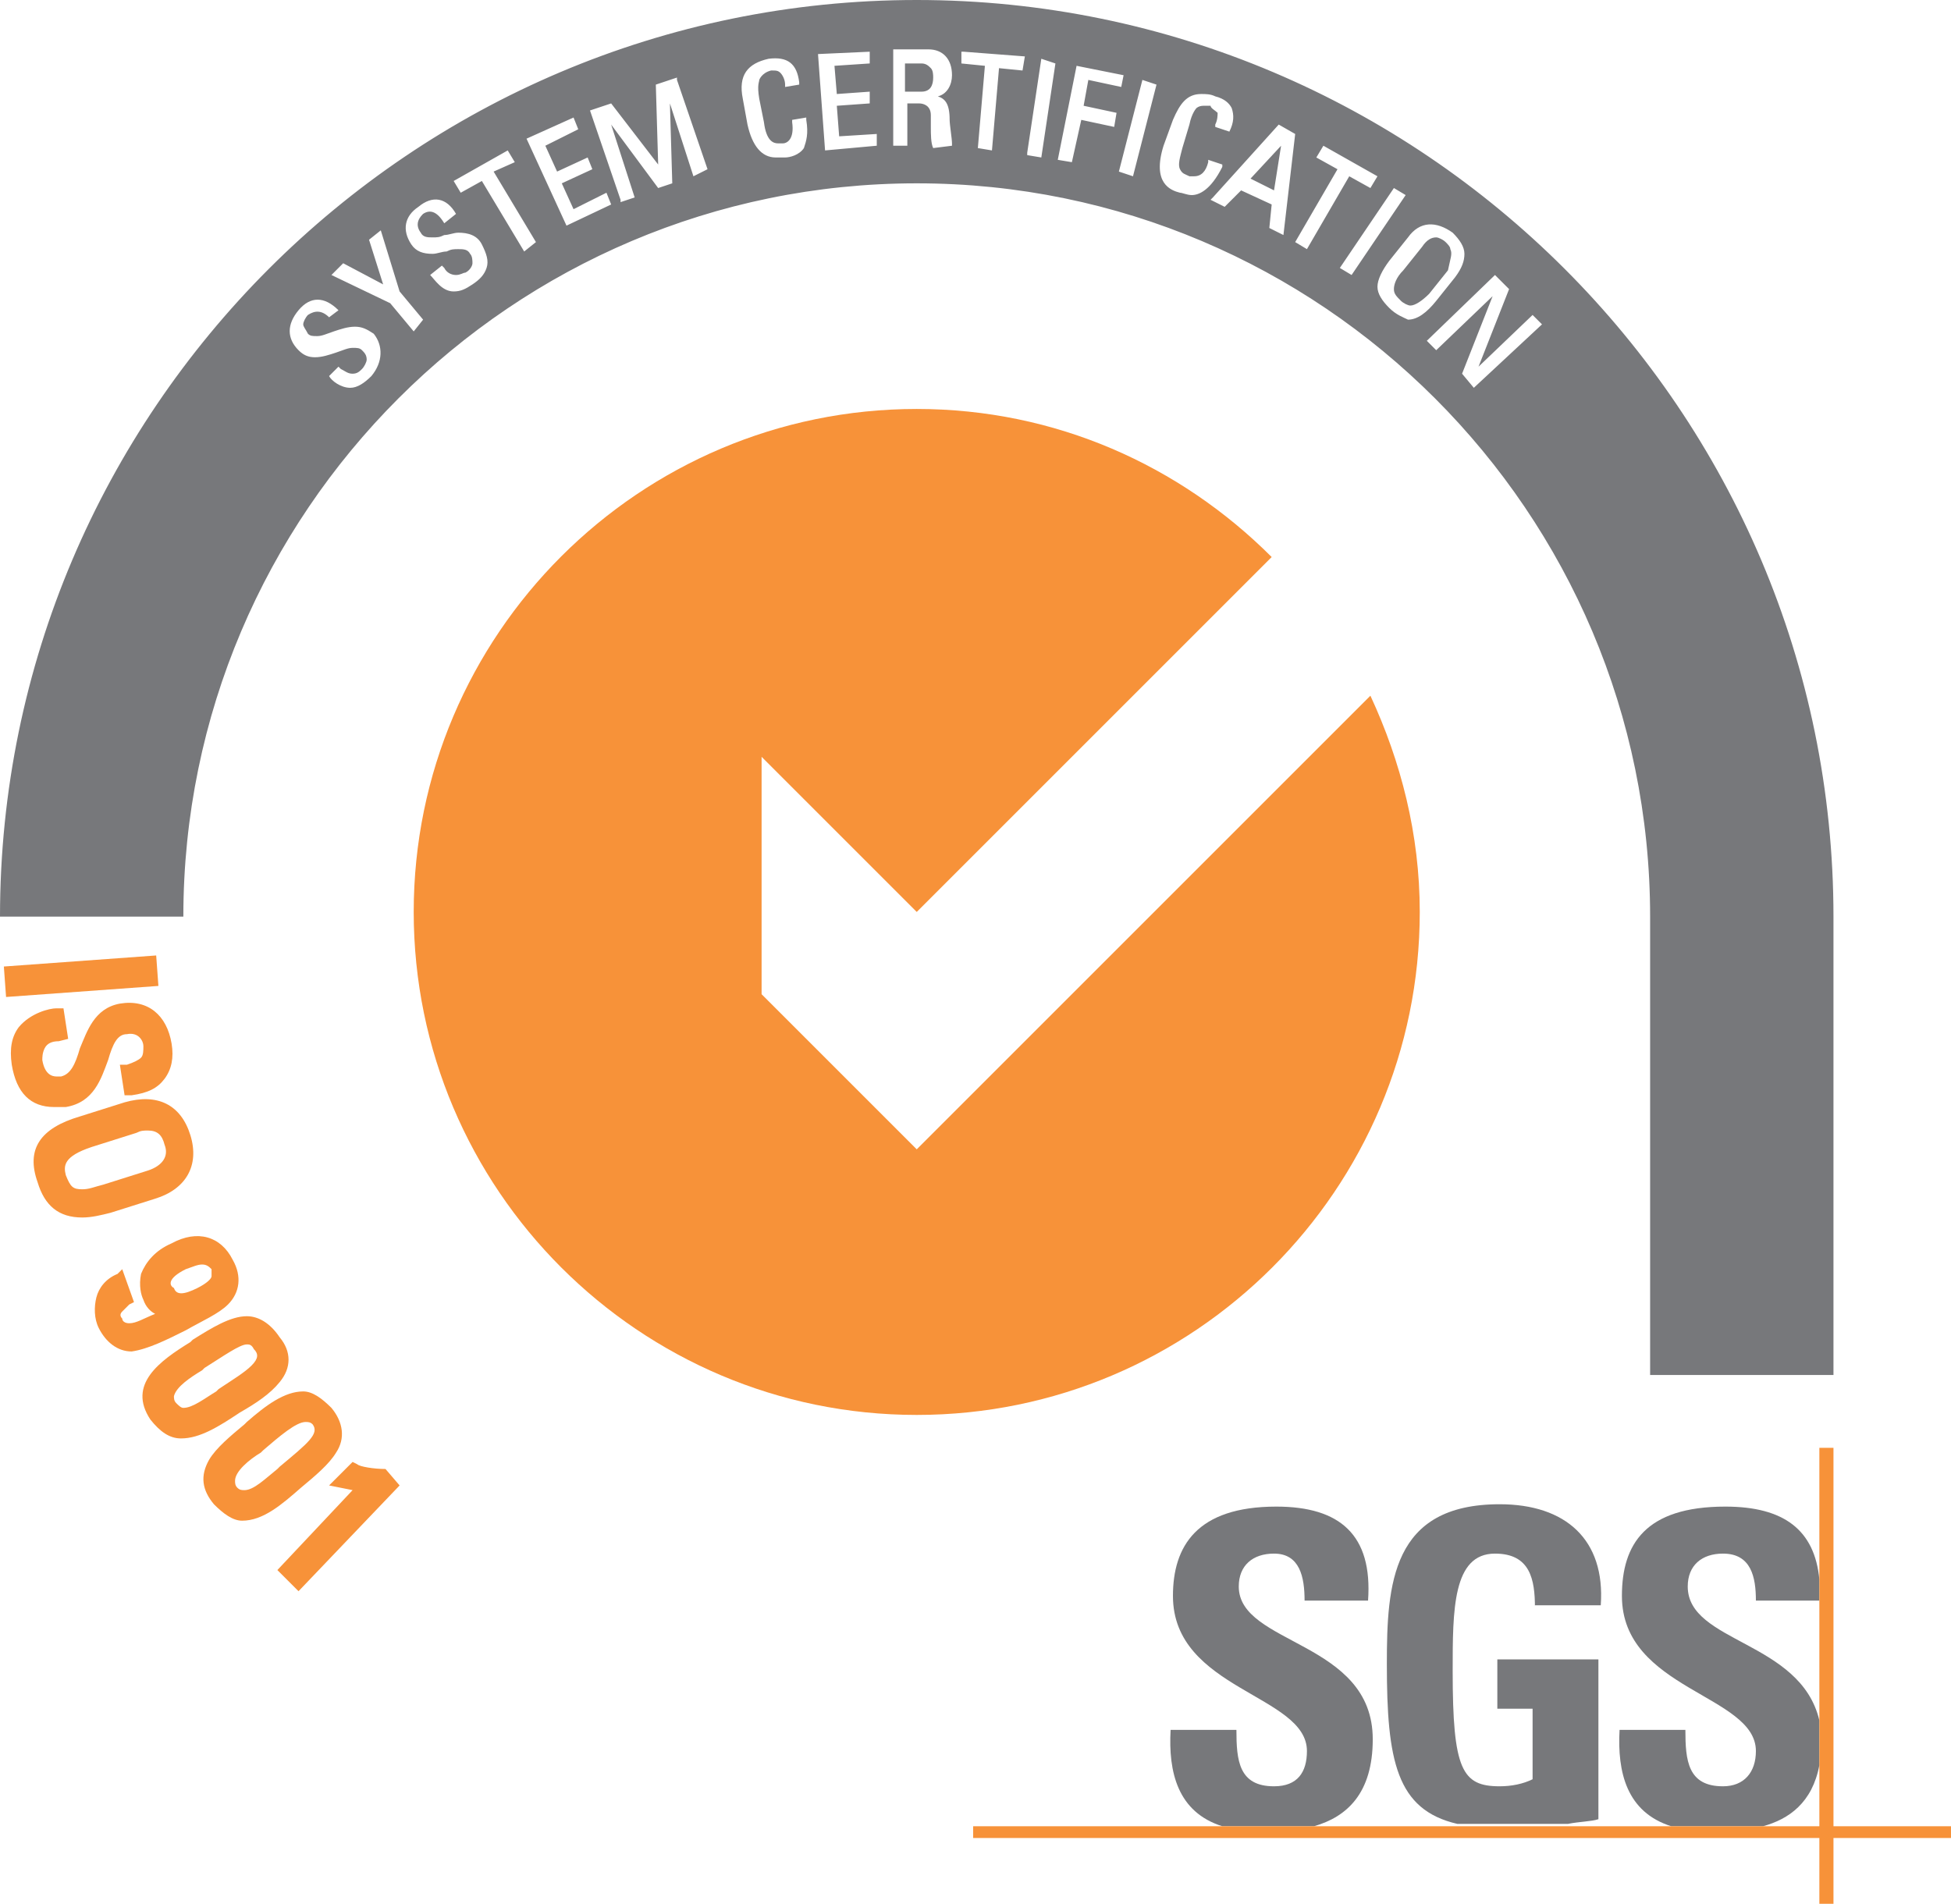 <?xml version="1.0" encoding="utf-8"?>
<!-- Generator: Adobe Illustrator 16.0.0, SVG Export Plug-In . SVG Version: 6.00 Build 0)  -->
<!DOCTYPE svg PUBLIC "-//W3C//DTD SVG 1.1//EN" "http://www.w3.org/Graphics/SVG/1.1/DTD/svg11.dtd">
<svg version="1.1" id="Layer_1" xmlns="http://www.w3.org/2000/svg" xmlns:xlink="http://www.w3.org/1999/xlink" x="0px" y="0px"
	 width="83px" height="81px" viewBox="0 0 83 81" enable-background="new 0 0 83 81" xml:space="preserve">
<path fill="#F79239" d="M39,48.9l-6.6-6.6l0-10.1l6.6,6.6l15.1-15.1c-3.9-3.9-9.2-6.3-15.1-6.3c-11.8,0-21.4,9.6-21.4,21.4
	S27.2,60.2,39,60.2c11.8,0,21.4-9.6,21.4-21.4c0-3.3-0.8-6.4-2.1-9.2L39,48.9z"/>
<path fill="#77787B" d="M52,77.7c-1.9-0.6-2.3-2.3-2.2-4.1h2.8c0,1.3,0.1,2.4,1.6,2.4c1,0,1.4-0.6,1.4-1.5c0-2.4-5.7-2.6-5.7-6.6
	c0-2.1,1-3.8,4.4-3.8c2.7,0,4.1,1.2,3.9,4h-2.7c0-1-0.2-2-1.3-2c-0.9,0-1.5,0.5-1.5,1.4c0,2.5,5.7,2.3,5.7,6.5
	c0,2.3-1.1,3.3-2.5,3.7H52L52,77.7z"/>
<path fill="#77787B" d="M65.3,68.4c0-1.2-0.2-2.3-1.7-2.3c-1.8,0-1.8,2.4-1.8,5c0,4.2,0.4,4.9,2,4.9c0.5,0,1-0.1,1.4-0.3v-3h-1.5
	v-2.1h4.3v6.8c-0.3,0.1-0.8,0.1-1.3,0.2H62c-2.6-0.6-3-2.7-3-6.8c0-3.4,0.2-6.8,4.8-6.8c2.8,0,4.5,1.5,4.3,4.3H65.3L65.3,68.4z"/>
<path fill="#77787B" d="M73.4,64.1c2.5,0,3.8,1,4,3.1v0.9h-2.7c0-1-0.2-2-1.4-2c-0.9,0-1.5,0.5-1.5,1.4c0,2.4,4.8,2.3,5.6,5.7v1.9
	c-0.3,1.6-1.3,2.3-2.4,2.6h-3.9c-1.9-0.6-2.3-2.3-2.2-4.1h2.8c0,1.3,0.1,2.4,1.6,2.4c0.9,0,1.4-0.6,1.4-1.5c0-2.4-5.7-2.6-5.7-6.6
	C69,65.7,70,64.1,73.4,64.1L73.4,64.1z"/>
<polygon fill="#F79239" points="41.4,77.7 83,77.7 83,78.2 41.4,78.2 41.4,77.7 "/>
<polygon fill="#F79239" points="77.4,61.6 78,61.6 78,81 77.4,81 77.4,61.6 "/>
<rect x="0.2" y="40.9" transform="matrix(0.997 -7.238901e-002 7.238901e-002 0.997 -2.996 0.359)" fill="#F79239" width="6.5" height="1.3"/>
<path fill="#F79239" d="M2.8,47.1c1.2-0.2,1.5-1.2,1.8-2c0.2-0.7,0.4-1.1,0.8-1.1c0.5-0.1,0.7,0.3,0.7,0.5c0,0.2,0,0.4-0.1,0.5
	c-0.1,0.1-0.3,0.2-0.6,0.3l-0.3,0l0.2,1.3l0.3,0c0.7-0.1,1.1-0.3,1.4-0.7c0.3-0.4,0.4-0.9,0.3-1.5c-0.2-1.2-1-1.9-2.2-1.7
	c-1.1,0.2-1.4,1.2-1.7,1.9c-0.2,0.7-0.4,1.1-0.8,1.2c-0.1,0-0.1,0-0.2,0c-0.2,0-0.5-0.1-0.6-0.7c0-0.1,0-0.3,0.1-0.5
	c0.1-0.2,0.3-0.3,0.6-0.3l0.4-0.1l-0.2-1.3l-0.3,0c-0.3,0-1.1,0.2-1.6,0.8c-0.3,0.4-0.4,0.9-0.3,1.6c0.2,1.2,0.8,1.8,1.8,1.8
	C2.5,47.1,2.6,47.1,2.8,47.1z"/>
<path fill="#F79239" d="M6.6,51c1.3-0.4,1.9-1.4,1.5-2.7c-0.4-1.3-1.4-1.8-2.8-1.4l-1.9,0.6c-1.7,0.5-2.3,1.4-1.8,2.8
	c0.3,1,0.9,1.5,1.9,1.5c0.4,0,0.8-0.1,1.2-0.2L6.6,51z M6.3,49.8l-1.9,0.6c-0.4,0.1-0.6,0.2-0.9,0.2c-0.4,0-0.5-0.1-0.7-0.6
	c-0.1-0.4-0.1-0.8,1.1-1.2l1.9-0.6c0.2-0.1,0.3-0.1,0.5-0.1c0.4,0,0.6,0.2,0.7,0.6C7.2,49.2,6.9,49.6,6.3,49.8z"/>
<path fill="#F79239" d="M7.9,56.6c0.7-0.4,1.4-0.7,1.8-1.1c0.5-0.5,0.6-1.2,0.2-1.9c-0.5-1-1.5-1.3-2.6-0.7
	c-0.7,0.3-1.1,0.8-1.3,1.3c-0.1,0.5,0,0.9,0.1,1.1c0.1,0.3,0.3,0.5,0.5,0.6c-0.5,0.2-0.8,0.4-1.1,0.4c-0.2,0-0.3-0.1-0.3-0.2
	c-0.1-0.1-0.1-0.2,0-0.3c0.1-0.1,0.2-0.2,0.3-0.3l0.2-0.1L5.2,54L5,54.2c-0.5,0.2-0.8,0.6-0.9,1c-0.1,0.4-0.1,0.9,0.1,1.3
	c0.3,0.6,0.8,1,1.4,1C6.3,57.4,7.1,57,7.9,56.6L7.9,56.6z M7.9,54c0.3-0.1,0.5-0.2,0.7-0.2c0.2,0,0.3,0.1,0.4,0.2
	C9,54.2,9,54.3,9,54.3c0,0.1-0.2,0.3-0.6,0.5c-0.6,0.3-0.9,0.3-1,0C7.2,54.7,7.1,54.4,7.9,54z"/>
<path fill="#F79239" d="M10.2,60.1c0.7-0.4,1.3-0.8,1.7-1.3c0.5-0.6,0.5-1.3,0-1.9C11.5,56.3,11,56,10.5,56c-0.7,0-1.5,0.5-2.3,1
	l-0.1,0.1c-1.3,0.8-2.7,1.8-1.7,3.3c0.4,0.5,0.8,0.8,1.3,0.8C8.5,61.2,9.3,60.7,10.2,60.1L10.2,60.1z M10.7,58.1
	c-0.3,0.3-0.8,0.6-1.4,1l-0.1,0.1c-0.5,0.3-1,0.7-1.4,0.7c-0.1,0-0.2-0.1-0.3-0.2c-0.1-0.1-0.1-0.2-0.1-0.3c0.1-0.4,0.7-0.8,1.2-1.1
	l0.1-0.1c0.8-0.5,1.5-1,1.8-1c0.1,0,0.2,0,0.3,0.2C11,57.6,11,57.8,10.7,58.1z"/>
<path fill="#F79239" d="M12.8,63.3c0.6-0.5,1.2-1,1.5-1.5c0.4-0.6,0.3-1.3-0.2-1.9c-0.4-0.4-0.8-0.7-1.2-0.7c-0.8,0-1.6,0.6-2.4,1.3
	l-0.1,0.1c-0.6,0.5-1.2,1-1.5,1.5c-0.4,0.7-0.3,1.3,0.2,1.9c0.4,0.4,0.8,0.7,1.2,0.7C11.2,64.7,12,64,12.8,63.3L12.8,63.3z M10,63
	c0-0.4,0.6-0.9,1.1-1.2l0.1-0.1c0.7-0.6,1.4-1.2,1.8-1.2c0.1,0,0.2,0,0.3,0.1c0.3,0.4-0.2,0.8-1.4,1.8l-0.1,0.1
	c-0.5,0.4-1,0.9-1.4,0.9c-0.1,0-0.2,0-0.3-0.1C10,63.2,10,63.1,10,63z"/>
<path fill="#F79239" d="M16.4,62.5L16.4,62.5c-0.5,0-1.1-0.1-1.2-0.2L15,62.2l-1,1l1,0.2l-3.2,3.4l0.9,0.9l4.3-4.5L16.4,62.5z"/>
<path fill-rule="evenodd" clip-rule="evenodd" fill="#77787B" d="M61.7,10.6c0-0.1-0.1-0.2-0.2-0.3c-0.1-0.1-0.3-0.2-0.4-0.2
	c-0.2,0-0.4,0.1-0.6,0.4l-0.8,1c-0.3,0.3-0.4,0.6-0.4,0.8c0,0.2,0.1,0.3,0.3,0.5c0.1,0.1,0.3,0.2,0.4,0.2h0c0.2,0,0.5-0.2,0.8-0.5
	l0.8-1C61.7,11,61.8,10.8,61.7,10.6z"/>
<polygon fill-rule="evenodd" clip-rule="evenodd" fill="#77787B" points="54.2,8.1 54.5,6.2 53.2,7.6 "/>
<path fill-rule="evenodd" clip-rule="evenodd" fill="#77787B" d="M39.2,2.7l-0.7,0l0,1.2l0.7,0c0,0,0,0,0,0c0.4,0,0.5-0.3,0.5-0.6
	c0-0.1,0-0.3-0.1-0.4C39.5,2.8,39.4,2.7,39.2,2.7z"/>
<path fill-rule="evenodd" clip-rule="evenodd" fill="#77787B" d="M39,0C17.5,0,0,17.5,0,39c0,0,7.8,0,7.8,0
	c0-17.2,14-31.2,31.2-31.2c17.2,0,31.2,14,31.2,31.2v19.5H78V39C78,17.5,60.5,0,39,0z M15.8,16c-0.3,0.3-0.6,0.5-0.9,0.5
	c-0.4,0-0.8-0.3-0.9-0.5l0,0l0.4-0.4l0.1,0.1c0.2,0.1,0.3,0.2,0.5,0.2c0.2,0,0.3-0.1,0.4-0.2c0.1-0.1,0.2-0.3,0.2-0.4
	c0-0.2-0.1-0.3-0.2-0.4c-0.1-0.1-0.2-0.1-0.4-0.1c-0.2,0-0.4,0.1-0.7,0.2c-0.3,0.1-0.6,0.2-0.9,0.2c-0.3,0-0.5-0.1-0.7-0.3
	c-0.5-0.5-0.5-1.1,0-1.7c0.5-0.6,1.1-0.6,1.7,0l0,0L14,13.5l0,0c-0.3-0.3-0.6-0.3-0.9-0.1c-0.1,0.1-0.2,0.3-0.2,0.4
	c0,0.1,0.1,0.2,0.2,0.4c0.1,0.1,0.2,0.1,0.4,0.1c0.2,0,0.4-0.1,0.7-0.2c0.3-0.1,0.6-0.2,0.9-0.2c0.3,0,0.5,0.1,0.8,0.3
	C16.3,14.7,16.3,15.4,15.8,16z M17.6,14.1l-1-1.2l-2.5-1.2l0.5-0.5l0,0l1.7,0.9l-0.6-1.9l0.5-0.4l0.8,2.6l1,1.2L17.6,14.1z
	 M20.7,11.4c-0.1,0.3-0.3,0.5-0.6,0.7c-0.3,0.2-0.5,0.3-0.8,0.3c-0.5,0-0.8-0.5-1-0.7l0,0l0.5-0.4l0.1,0.1c0.1,0.2,0.3,0.3,0.5,0.3
	c0.2,0,0.3-0.1,0.4-0.1c0.2-0.1,0.3-0.3,0.3-0.4c0-0.1,0-0.3-0.1-0.4c-0.1-0.2-0.3-0.2-0.5-0.2c-0.2,0-0.3,0-0.5,0.1
	c-0.2,0-0.4,0.1-0.6,0.1c-0.4,0-0.7-0.1-0.9-0.4c-0.4-0.6-0.3-1.2,0.3-1.6c0.6-0.5,1.2-0.4,1.6,0.3l0,0l-0.5,0.4l0,0
	C18.6,9,18.3,8.9,18,9.1c-0.1,0.1-0.4,0.4-0.1,0.8c0.1,0.2,0.3,0.2,0.5,0.2c0.2,0,0.3,0,0.5-0.1c0.2,0,0.4-0.1,0.6-0.1
	c0.4,0,0.8,0.1,1,0.5C20.7,10.8,20.8,11.1,20.7,11.4z M22.3,10.7L22.3,10.7l-1.8-3l-0.9,0.5l-0.3-0.5l0,0l2.3-1.3l0.3,0.5l0,0
	L21,7.3l1.8,3L22.3,10.7z M24.1,9.6l-1.7-3.7l2-0.9l0.2,0.5l-1.4,0.7l0.5,1.1l1.3-0.6l0.2,0.5l-1.3,0.6l0.5,1.1l1.4-0.7L26,8.7
	L24.1,9.6z M29.5,7.5l-1-3.1l0.1,3.4L28,8l0,0l-2-2.7l1,3.1l-0.6,0.2l0-0.1l-1.3-3.8l0.9-0.3l0,0L28,7l-0.1-3.4l0.9-0.3l0,0.1
	l1.3,3.8L29.5,7.5z M34.2,6.3c-0.2,0.3-0.6,0.4-0.8,0.4c-0.1,0-0.2,0-0.4,0c-0.6,0-1-0.5-1.2-1.4l-0.2-1.1c-0.2-1,0.2-1.5,1.1-1.7
	c0.8-0.1,1.2,0.2,1.3,1l0,0.1l-0.6,0.1l0-0.1c0-0.2-0.1-0.4-0.2-0.5c-0.1-0.1-0.2-0.1-0.3-0.1c0,0-0.1,0-0.1,0
	c-0.4,0.1-0.5,0.4-0.5,0.4c0,0,0,0,0,0c0,0.1-0.1,0.2,0,0.8l0.2,1c0.1,0.8,0.4,0.9,0.6,0.9c0.1,0,0.1,0,0.2,0c0.2,0,0.5-0.2,0.4-0.9
	l0-0.1l0.6-0.1l0,0.1C34.4,5.7,34.3,6,34.2,6.3z M35.1,6.4l-0.3-4.1L37,2.2l0,0.5l-1.5,0.1L35.6,4L37,3.9l0,0.5l-1.4,0.1l0.1,1.3
	l1.6-0.1l0,0.5L35.1,6.4z M39.7,6.3L39.7,6.3c-0.1-0.2-0.1-0.6-0.1-0.9c0-0.1,0-0.3,0-0.5c0-0.4-0.3-0.5-0.5-0.5l-0.5,0l0,1.8
	l-0.6,0l0-0.1l0-4l0.1,0l1.4,0c0.6,0,1,0.4,1,1.1c0,0.4-0.2,0.8-0.6,0.9c0.3,0.1,0.5,0.3,0.5,1c0,0.2,0.1,0.8,0.1,1l0,0.1L39.7,6.3z
	 M43.5,3l-1-0.1l-0.3,3.5l-0.6-0.1l0.3-3.5l-1-0.1l0-0.5l0.1,0l2.6,0.2L43.5,3z M44.9,2.7l-0.6,4l-0.6-0.1l0-0.1l0.6-4L44.9,2.7
	L44.9,2.7z M47.4,5.4l-1.4-0.3l-0.4,1.8l-0.6-0.1l0.8-4l2,0.4l-0.1,0.5l-1.4-0.3l-0.2,1.1l1.4,0.3L47.4,5.4z M48.2,7.5l-0.6-0.2
	l1-3.9l0.6,0.2L48.2,7.5z M50.7,8.3c-0.2,0-0.4-0.1-0.5-0.1c-0.4-0.1-1.2-0.4-0.7-2l0.4-1.1c0.3-0.7,0.6-1.1,1.2-1.1
	c0.2,0,0.4,0,0.6,0.1c0.4,0.1,0.6,0.3,0.7,0.5c0.1,0.3,0.1,0.6-0.1,1l0,0l-0.6-0.2l0-0.1c0.1-0.2,0.1-0.4,0.1-0.5
	c-0.1-0.1-0.3-0.2-0.3-0.3c-0.1,0-0.2,0-0.3,0c-0.2,0-0.3,0.1-0.3,0.1c0,0,0,0,0,0c0,0-0.2,0.2-0.3,0.7l-0.3,1
	c-0.1,0.4-0.2,0.7-0.1,0.9c0.1,0.2,0.2,0.2,0.4,0.3c0.1,0,0.1,0,0.2,0c0.3,0,0.5-0.2,0.6-0.6l0-0.1l0.6,0.2l0,0.1
	C51.5,8.1,51,8.3,50.7,8.3z M55.1,5.7L54.6,10L54,9.7l0.1-1l-1.3-0.6l-0.7,0.7l-0.6-0.3l0.1-0.1l2.8-3.1L55.1,5.7L55.1,5.7z
	 M55.1,10.3L55.1,10.3l1.8-3.1L56,6.7l0.3-0.5l0,0l2.3,1.3l-0.3,0.5l-0.9-0.5l-1.8,3.1L55.1,10.3z M57,11.4l2.3-3.4l0.5,0.3
	l-2.3,3.4L57,11.4z M59.1,13.1c-0.3-0.3-0.5-0.6-0.5-0.9c0-0.3,0.2-0.7,0.5-1.1l0.8-1c0.5-0.7,1.2-0.7,1.9-0.2
	c0.3,0.3,0.5,0.6,0.5,0.9c0,0.3-0.1,0.6-0.4,1l-0.8,1c-0.4,0.5-0.8,0.8-1.2,0.8C59.7,13.5,59.4,13.4,59.1,13.1z M62.7,16.5l-0.5-0.6
	l1.3-3.3l-2.4,2.3l-0.4-0.4l0,0l2.9-2.8l0.6,0.6l-1.3,3.3l2.3-2.2l0.4,0.4L62.7,16.5z"/>
</svg>
